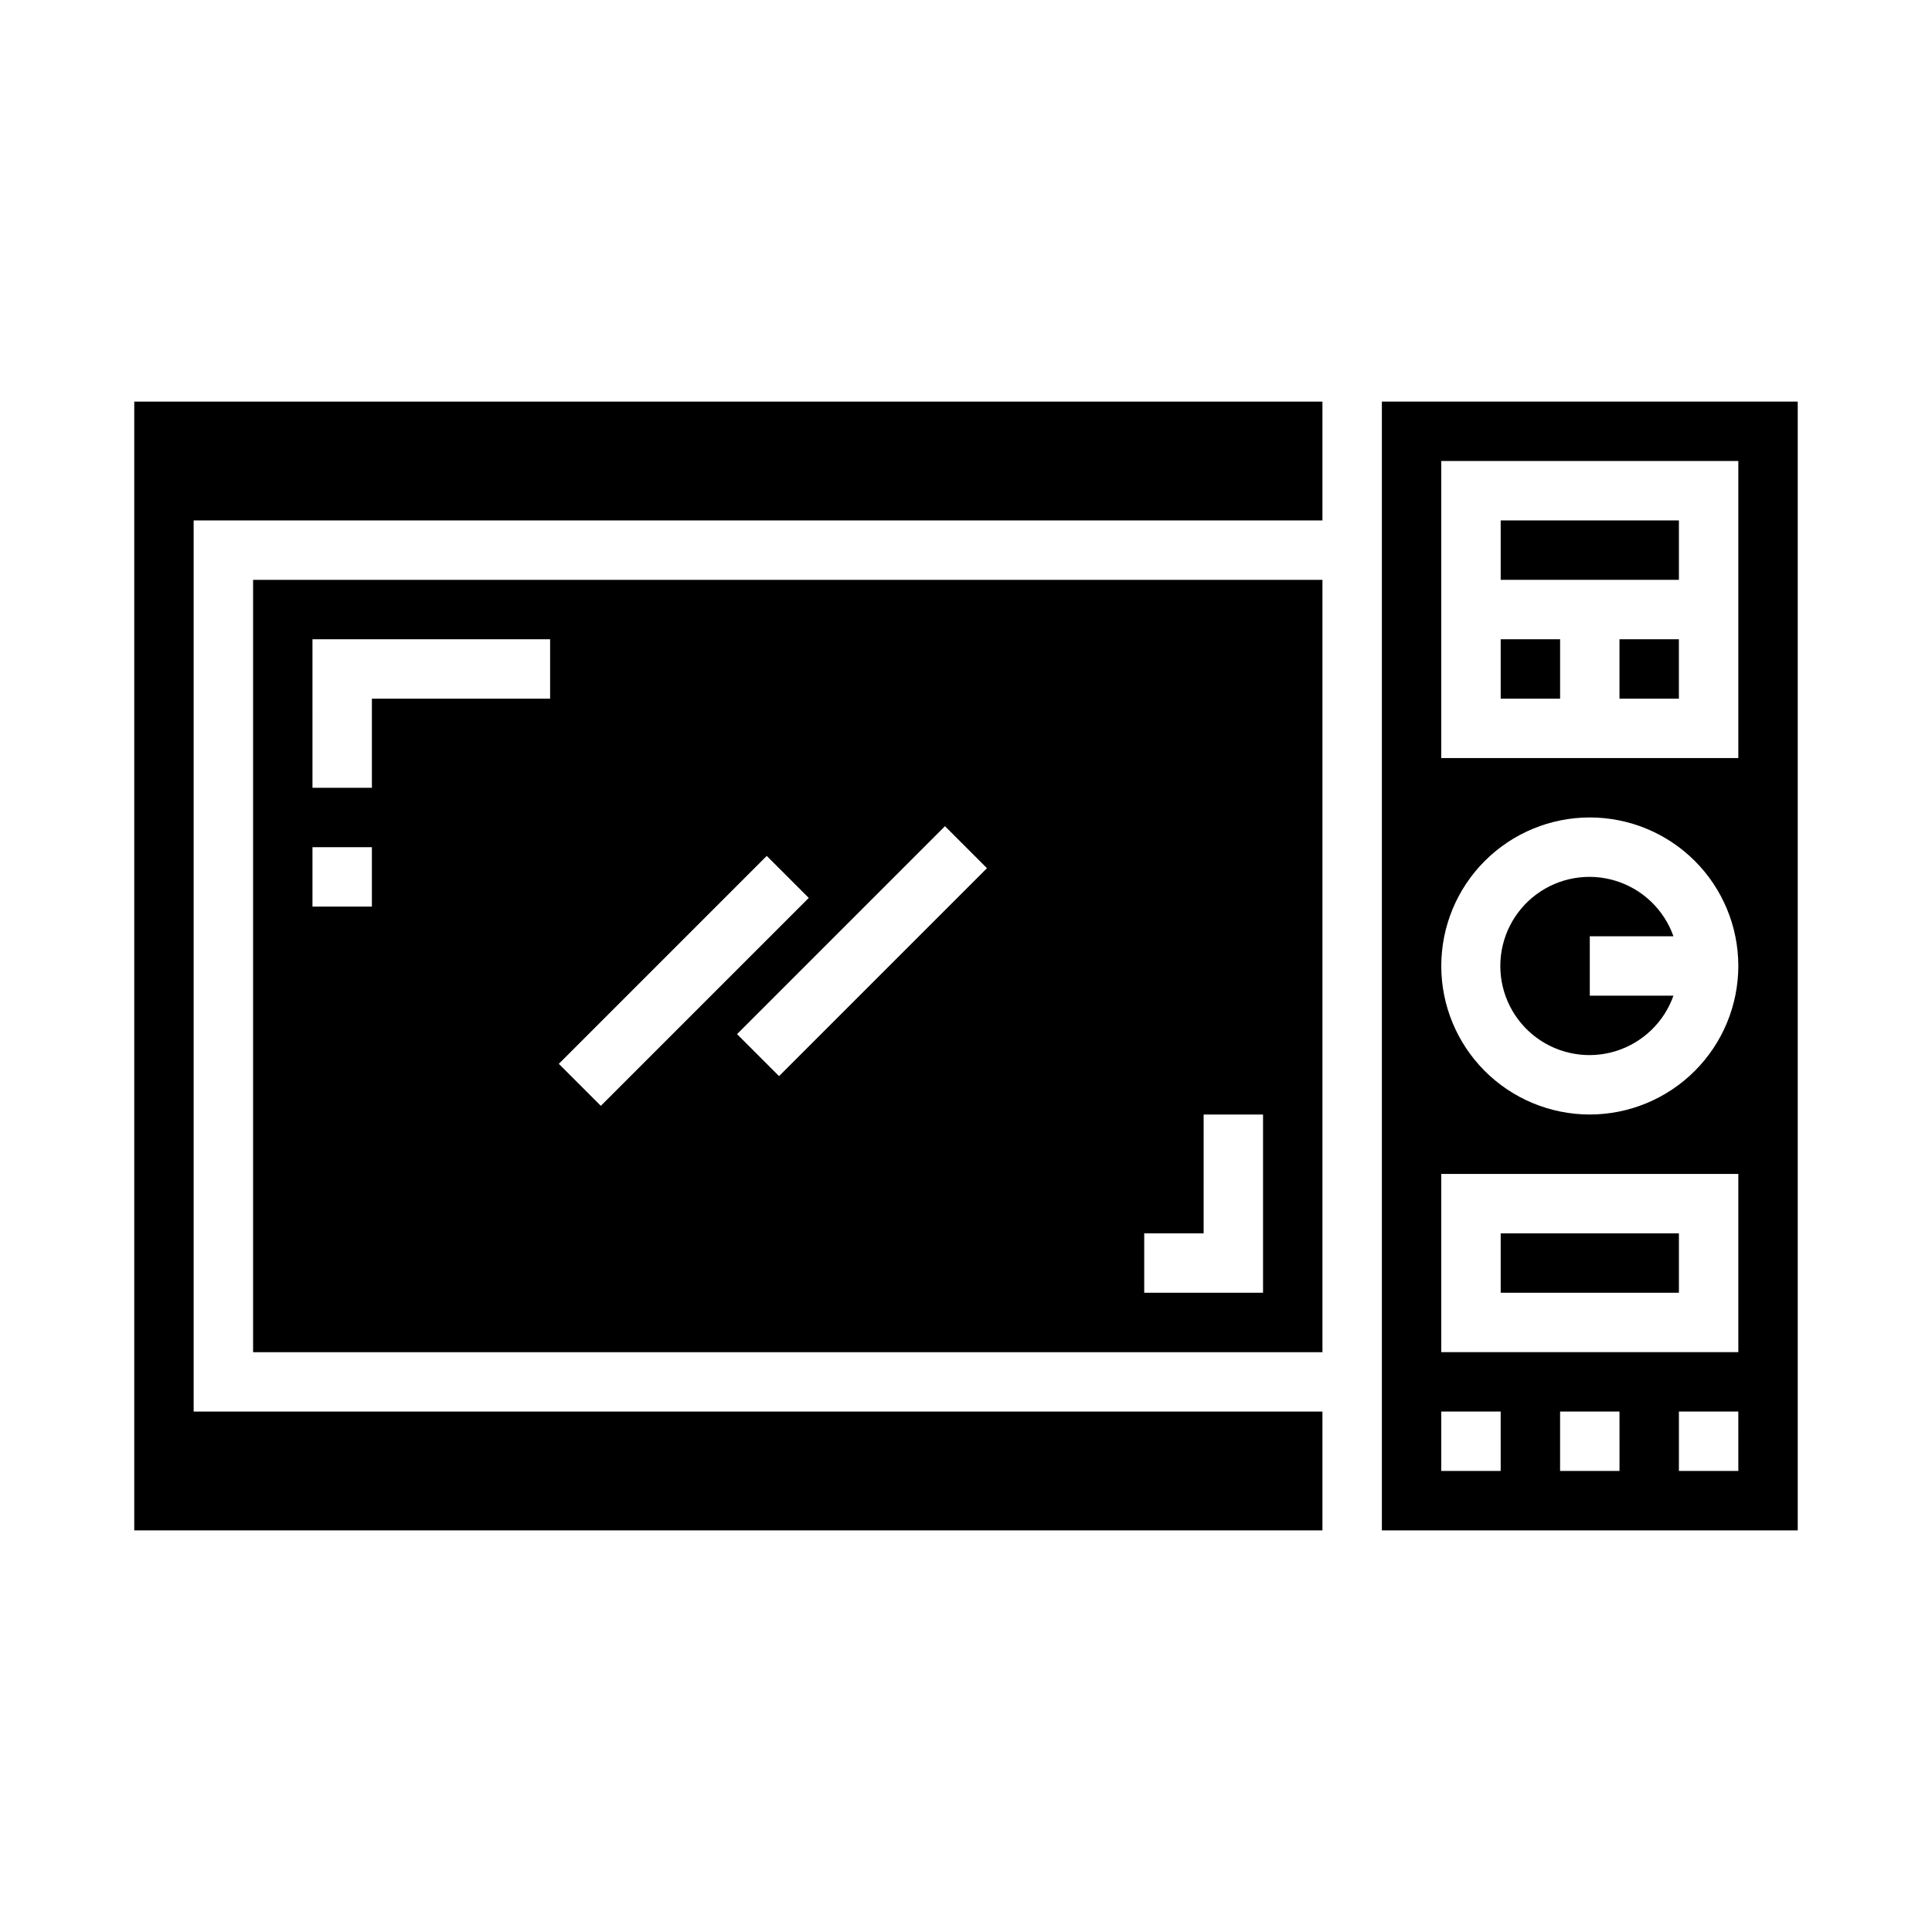 <?xml version="1.0" encoding="UTF-8"?>
<!-- Uploaded to: SVG Repo, www.svgrepo.com, Generator: SVG Repo Mixer Tools -->
<svg fill="#000000" width="800px" height="800px" version="1.1" viewBox="144 144 512 512" xmlns="http://www.w3.org/2000/svg">
 <g>
  <path d="m541.7 470.85h47.23v15.742h-47.23z"/>
  <path d="m587.48 392.12c-2.496-7.059-8.195-12.516-15.355-14.707-7.16-2.191-14.938-0.859-20.957 3.594s-9.57 11.5-9.57 18.988 3.551 14.531 9.57 18.984 13.797 5.789 20.957 3.598c7.16-2.195 12.859-7.652 15.355-14.711h-22.168v-15.746z"/>
  <path d="m179.58 549.57h314.88v-31.488h-299.14v-236.16h299.14v-31.488h-314.88z"/>
  <path d="m211.07 502.34h283.39v-204.67h-283.39zm236.16-31.488h15.742l0.004-31.488h15.742v47.23h-31.488zm-41.668-96.773-55.105 55.105-11.133-11.133 55.105-55.105zm-58.363-3.258 11.133 11.133-55.105 55.105-11.133-11.133zm-120.39-57.41h62.977v15.742h-47.23v23.617h-15.746zm0 55.105h15.742v15.742h-15.742z"/>
  <path d="m541.7 281.92h47.23v15.742h-47.23z"/>
  <path d="m510.21 250.43v299.14h110.21v-299.14zm31.488 283.39h-15.746v-15.746h15.742zm31.488 0h-15.746v-15.746h15.742zm31.488 0h-15.746v-15.746h15.742zm0-31.488h-78.723v-47.234h78.723zm-39.359-62.977c-10.441 0-20.453-4.148-27.832-11.527-7.383-7.383-11.531-17.395-11.531-27.832 0-10.441 4.148-20.453 11.531-27.832 7.379-7.383 17.391-11.531 27.832-11.531 10.438 0 20.449 4.148 27.832 11.531 7.379 7.379 11.527 17.391 11.527 27.832-0.012 10.434-4.164 20.438-11.543 27.816s-17.383 11.531-27.816 11.543zm39.359-94.465h-78.723v-78.719h78.723z"/>
  <path d="m541.7 313.41h15.742v15.742h-15.742z"/>
  <path d="m573.18 313.41h15.742v15.742h-15.742z"/>
 </g>
</svg>